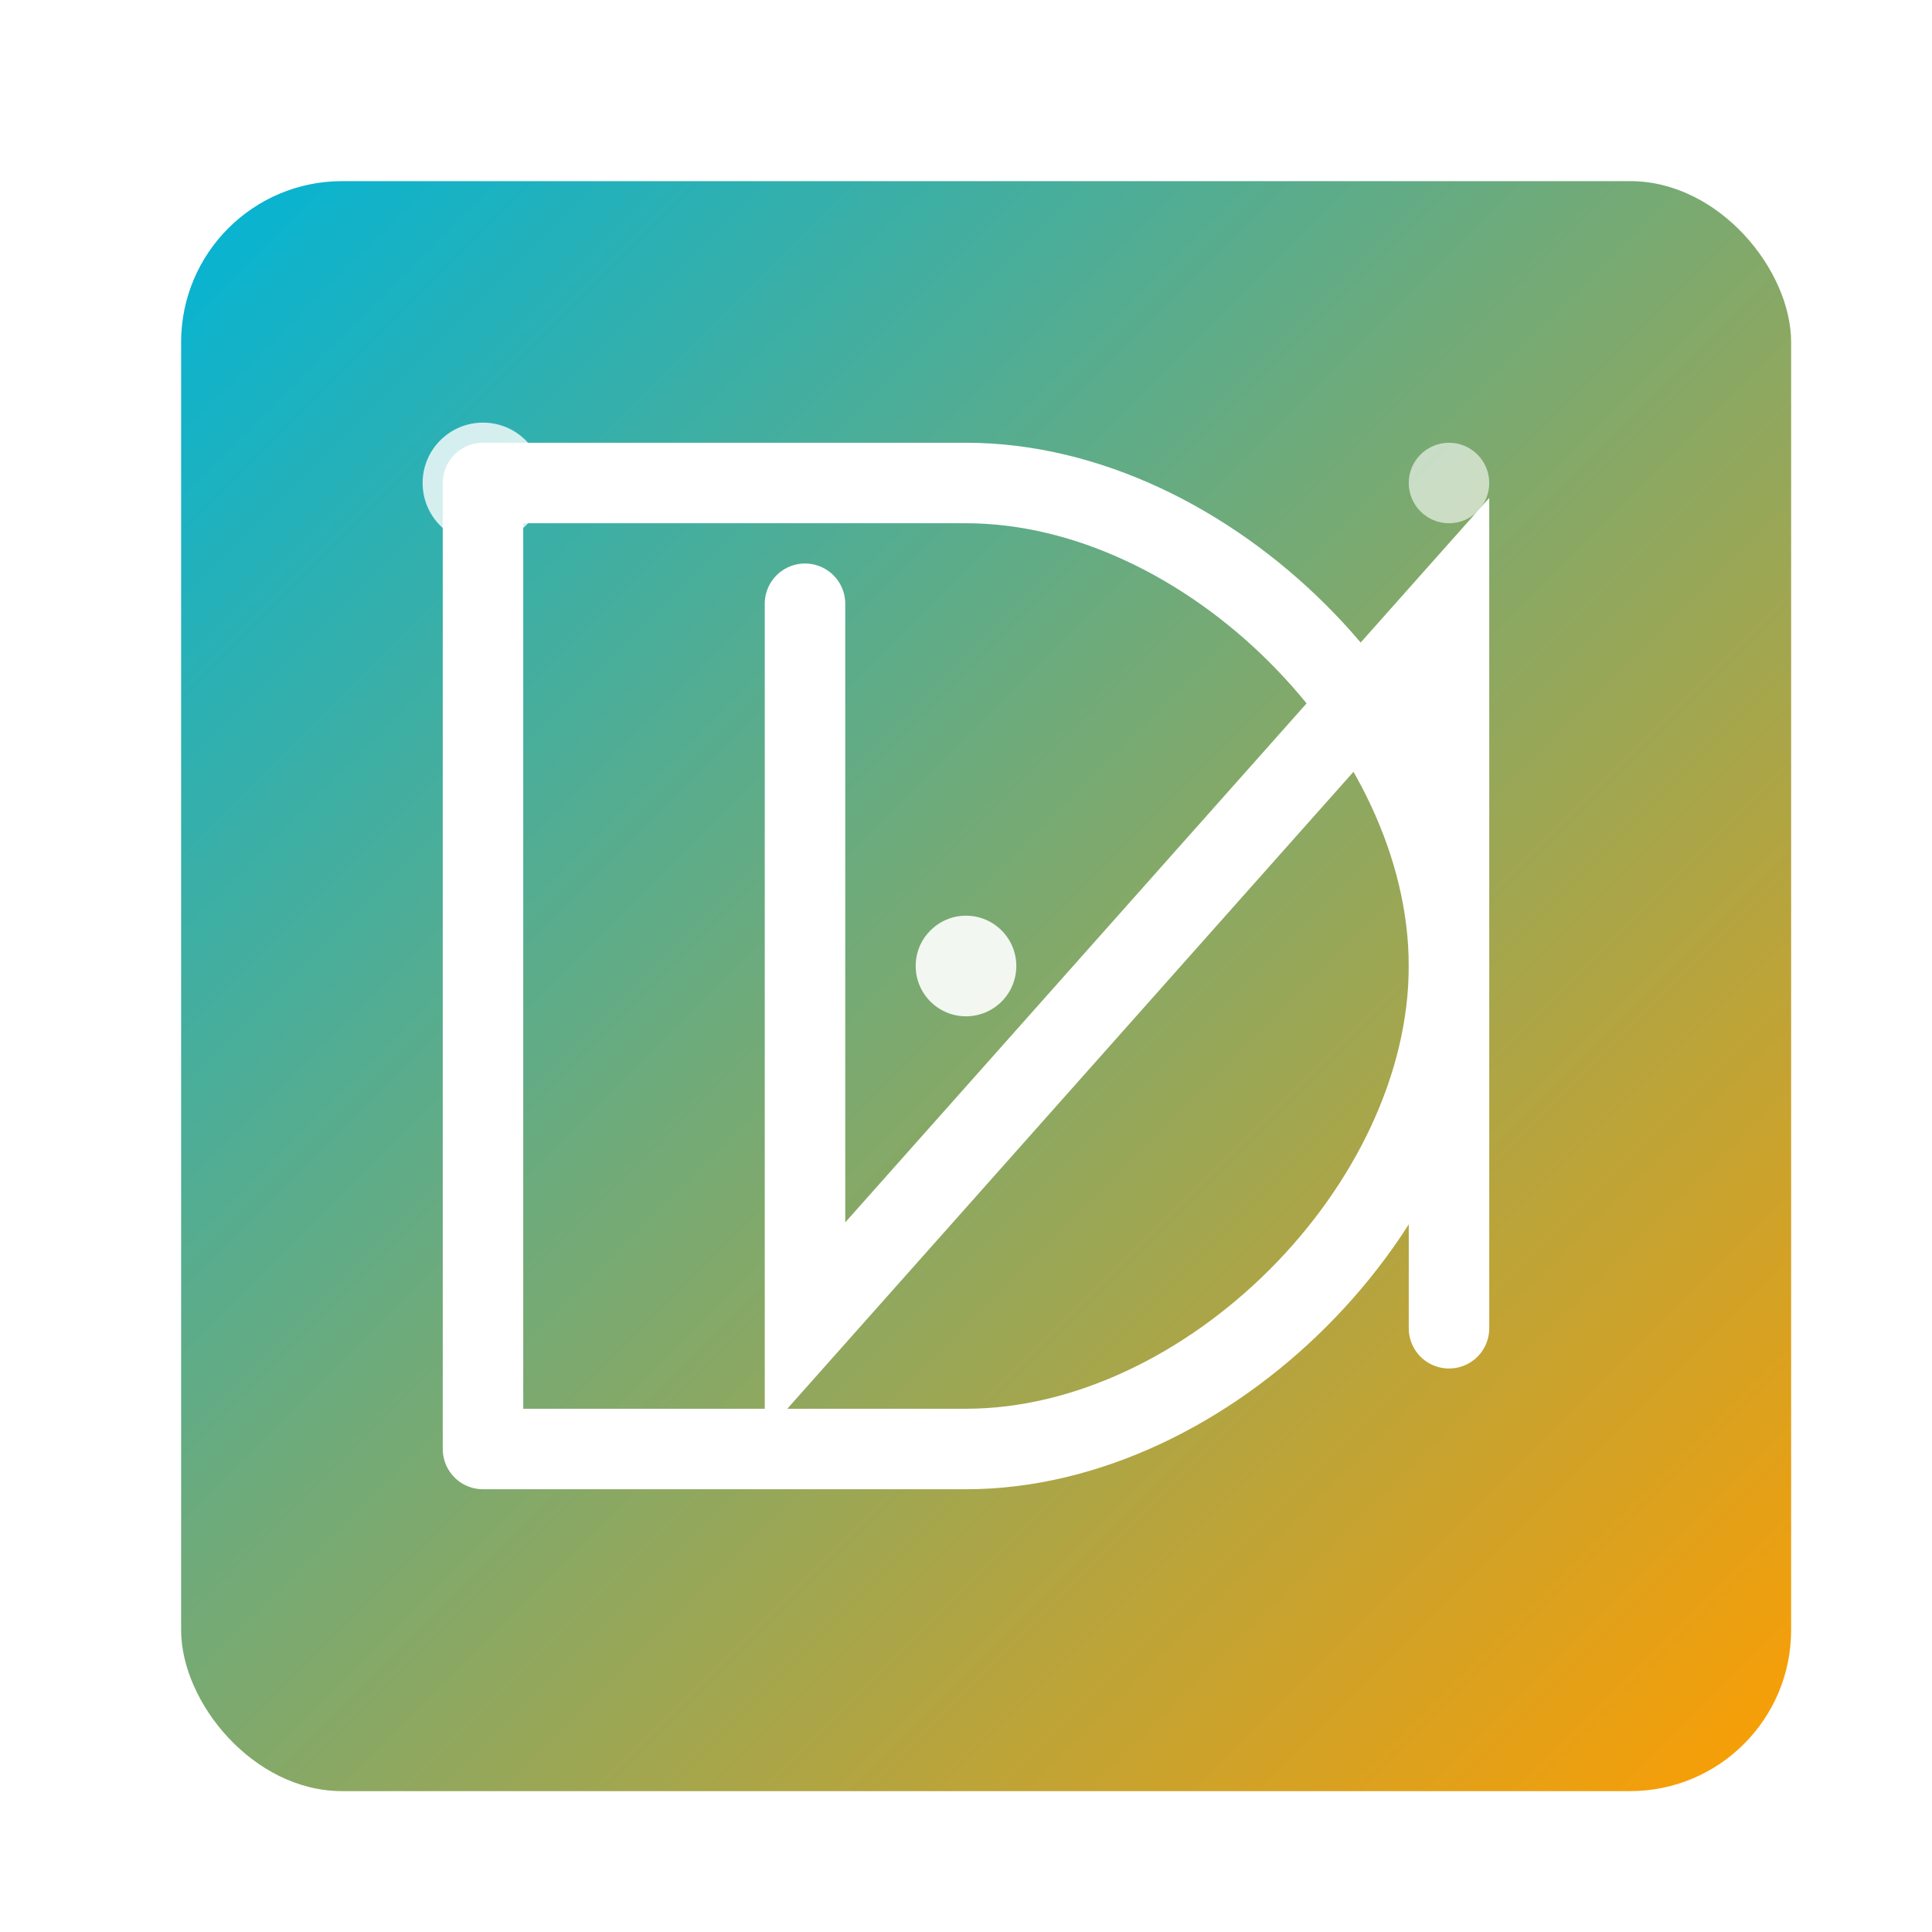 <?xml version="1.0" encoding="UTF-8"?>
<svg xmlns="http://www.w3.org/2000/svg" width="192" height="192" viewBox="0 0 192 192">
  <defs>
    <linearGradient id="faviconGrad" x1="0%" y1="0%" x2="100%" y2="100%">
      <stop offset="0%" stop-color="#00B4D8" stop-opacity="1" />
      <stop offset="100%" stop-color="#FF9E00" stop-opacity="1" />
    </linearGradient>
    <filter id="faviconShadow" x="-20%" y="-20%" width="140%" height="140%">
      <feGaussianBlur in="SourceAlpha" stdDeviation="3" />
      <feOffset dx="2" dy="2" result="offsetblur" />
      <feComponentTransfer>
        <feFuncA type="linear" slope="0.5" />
      </feComponentTransfer>
      <feMerge>
        <feMergeNode />
        <feMergeNode in="SourceGraphic" />
      </feMerge>
    </filter>
  </defs>
  
  <!-- Square base with rounded corners -->
  <rect x="16" y="16" width="160" height="160" rx="16" ry="16" fill="url(#faviconGrad)" filter="url(#faviconShadow)" />
  
  <!-- D letter stylized -->
  <path d="M48,48 
           L48,144 
           L96,144 
           C120,144 144,120 144,96 
           C144,72 120,48 96,48 
           Z" 
        stroke="#FFFFFF" stroke-width="8" fill="none" stroke-linejoin="round" />
  
  <!-- N letter stylized overlapping -->
  <path d="M80,60 
           L80,132 
           L144,60 
           L144,132" 
        stroke="#FFFFFF" stroke-width="8" fill="none" stroke-linecap="round" />
        
  <!-- Small sparkling effect -->
  <circle cx="48" cy="48" r="6" fill="#FFFFFF" opacity="0.8" />
  <circle cx="144" cy="48" r="4" fill="#FFFFFF" opacity="0.6" />
  <circle cx="96" cy="96" r="5" fill="#FFFFFF" opacity="0.9" />
</svg>
